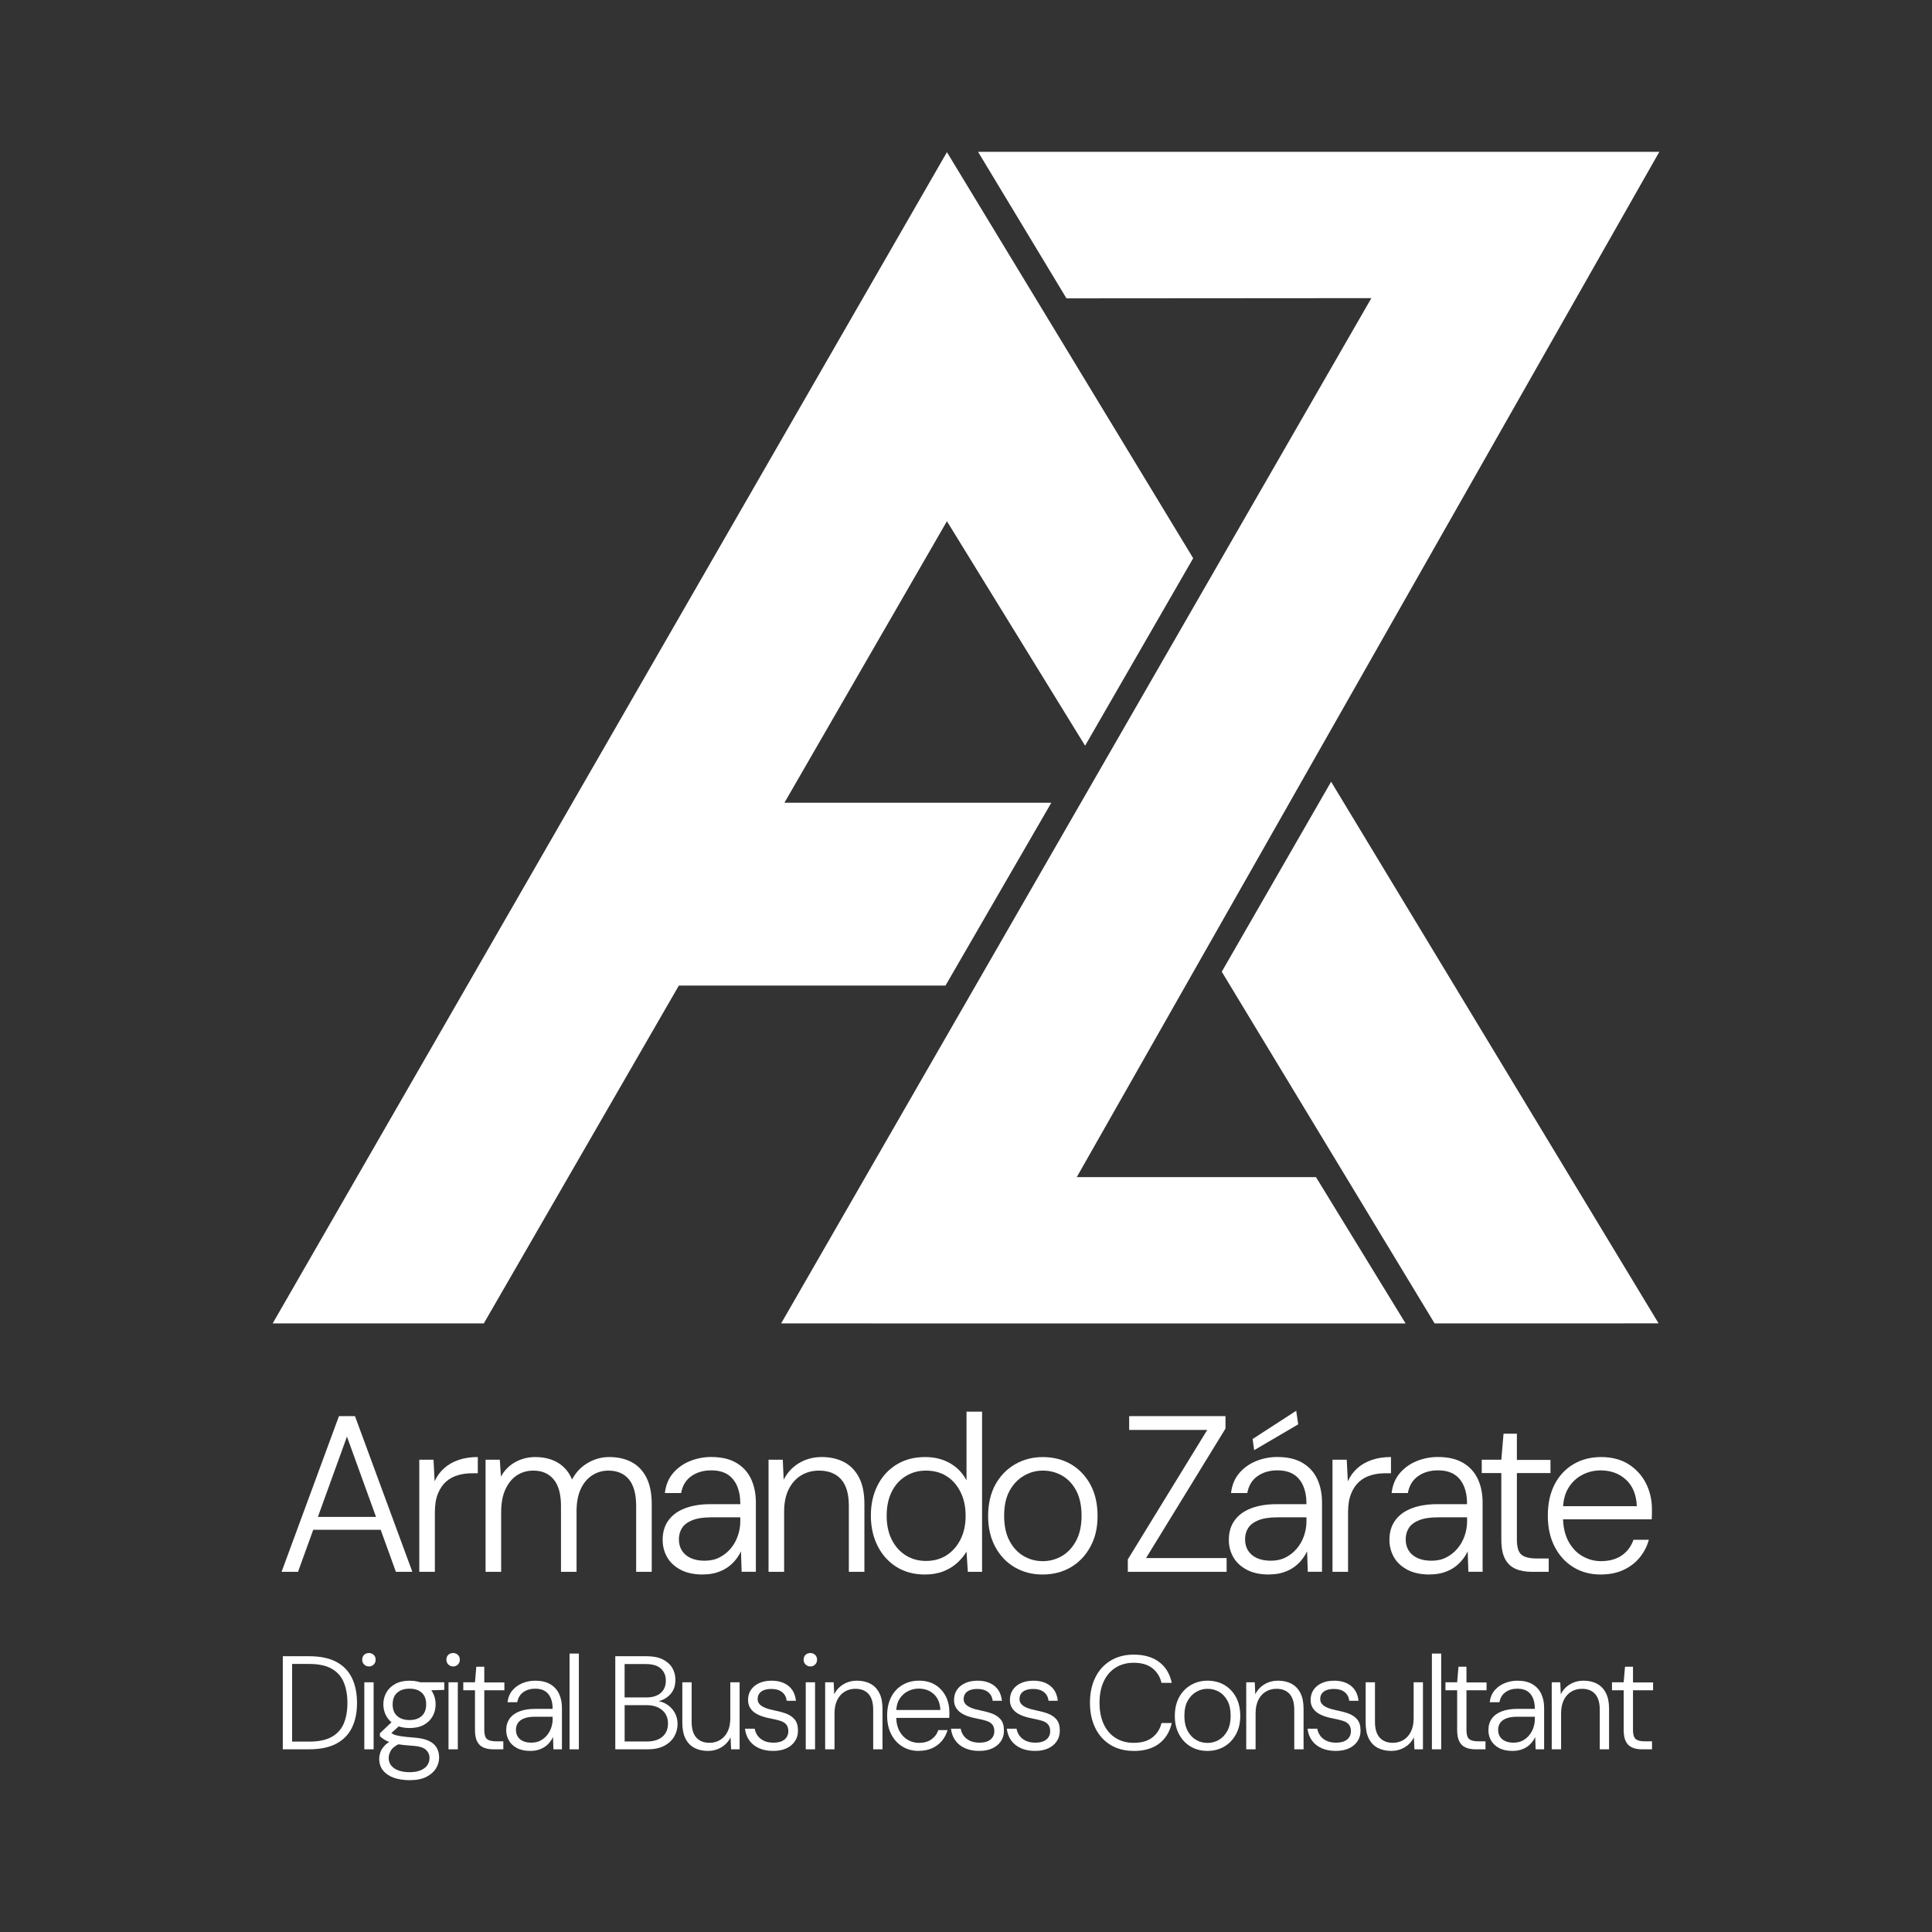 <svg xmlns="http://www.w3.org/2000/svg" id="Layer_1" data-name="Layer 1" viewBox="0 0 1080 1080"><rect x="0" y="0" width="1080" height="1080" fill="#333333" stroke="none"/><defs><style>      .cls-1 {        fill: #fff;      }    </style></defs><g><polygon class="cls-1" points="682.97 543.2 744.1 436.99 927.16 739.77 801.94 739.78 682.97 543.2"></polygon><polygon class="cls-1" points="529.34 291.37 438.5 448.73 587.7 448.73 528.53 550.95 379.48 550.95 270.46 739.78 152.43 739.78 529.34 85.06 667 312.05 606.58 416.85 529.34 291.37"></polygon><path class="cls-1" d="M766.6,166.66l-329.93,573.12h50.56l-.03.03h298.53l-50.08-81.78h-133.74L927.57,84.87h-380.83l49.42,81.91,170.45-.12Z"></path></g><g><path class="cls-1" d="M158.09,977.88v-52.04h14.72c6.15,0,11.19,1.04,15.13,3.12,3.94,2.08,6.86,5.08,8.77,8.99,1.91,3.92,2.86,8.6,2.86,14.05s-.96,9.96-2.86,13.83c-1.91,3.87-4.83,6.84-8.77,8.92-3.94,2.08-8.98,3.12-15.13,3.12h-14.72ZM163.29,973.57h9.52c5.25,0,9.44-.87,12.56-2.6,3.12-1.73,5.38-4.21,6.76-7.43s2.08-7.06,2.08-11.52-.7-8.4-2.08-11.67c-1.39-3.27-3.64-5.79-6.76-7.55s-7.31-2.64-12.56-2.64h-9.52v43.42Z"></path><path class="cls-1" d="M206.26,931.56c-1.04,0-1.93-.36-2.68-1.08s-1.11-1.62-1.11-2.71.36-2.05,1.08-2.72c.72-.67,1.62-1,2.71-1,.99,0,1.86.33,2.6,1,.74.67,1.12,1.58,1.12,2.72s-.36,1.99-1.08,2.71c-.72.72-1.6,1.08-2.64,1.08ZM203.66,977.88v-37.47h5.2v37.47h-5.2Z"></path><path class="cls-1" d="M229.01,995.13c-3.32,0-6.26-.45-8.81-1.34-2.55-.89-4.56-2.23-6.02-4.02s-2.19-3.99-2.19-6.62c0-1.04.19-2.17.56-3.38.37-1.21,1.1-2.44,2.19-3.68,1.09-1.24,2.63-2.35,4.61-3.35l4.24,1.86c-2.63,1.24-4.34,2.59-5.13,4.05-.79,1.46-1.19,2.79-1.19,3.98,0,1.79.51,3.27,1.53,4.46,1.02,1.19,2.4,2.08,4.16,2.68s3.78.89,6.06.89,4.25-.32,5.91-.97,2.94-1.57,3.83-2.79,1.34-2.61,1.34-4.2c0-1.83-.71-3.38-2.12-4.65-1.41-1.26-4.03-1.99-7.84-2.19-3.02-.2-5.51-.46-7.47-.78-1.96-.32-3.57-.72-4.83-1.19s-2.31-.98-3.12-1.52c-.82-.54-1.6-1.14-2.34-1.78v-1.71l7.14-6.76,4.76,1.71-6.99,6.24.45-2.01c.59.4,1.14.77,1.64,1.11.5.35,1.18.63,2.04.85s2.08.45,3.64.67,3.68.43,6.36.63c3.42.25,6.14.84,8.18,1.79,2.03.94,3.52,2.2,4.46,3.79.94,1.58,1.41,3.44,1.41,5.58s-.58,4.15-1.75,6.06c-1.17,1.91-2.95,3.48-5.35,4.72-2.4,1.24-5.51,1.86-9.33,1.86ZM228.94,965.98c-3.17,0-5.84-.59-7.99-1.78s-3.8-2.79-4.94-4.8c-1.14-2.01-1.71-4.23-1.71-6.65s.57-4.71,1.71-6.69c1.14-1.98,2.8-3.57,4.98-4.76,2.18-1.19,4.83-1.78,7.95-1.78s5.84.59,7.99,1.78,3.79,2.78,4.91,4.76c1.12,1.98,1.67,4.21,1.67,6.69s-.56,4.65-1.67,6.65c-1.11,2.01-2.75,3.61-4.91,4.8s-4.82,1.78-7.99,1.78ZM228.94,961.52c2.87,0,5.14-.76,6.8-2.27,1.66-1.51,2.49-3.68,2.49-6.5s-.83-5.06-2.49-6.54c-1.66-1.49-3.93-2.23-6.8-2.23s-5.17.74-6.88,2.23c-1.71,1.49-2.57,3.67-2.57,6.54s.84,4.99,2.53,6.5c1.68,1.51,3.99,2.27,6.91,2.27ZM235.03,945.09l-1.86-4.68h15.17v4.24l-13.31.45Z"></path><path class="cls-1" d="M253.32,931.56c-1.04,0-1.93-.36-2.68-1.08s-1.11-1.62-1.11-2.71.36-2.05,1.08-2.72c.72-.67,1.62-1,2.71-1,.99,0,1.86.33,2.6,1,.74.67,1.12,1.58,1.12,2.72s-.36,1.99-1.08,2.71c-.72.72-1.6,1.08-2.64,1.08ZM250.72,977.88v-37.47h5.2v37.47h-5.2Z"></path><path class="cls-1" d="M275.78,977.88c-2.13,0-3.97-.33-5.5-1-1.54-.67-2.71-1.78-3.53-3.35-.82-1.56-1.23-3.7-1.23-6.43v-22.23h-6.54v-4.46h6.54l.74-8.7h4.46v8.77h11.23v4.39h-11.23v22.23c0,2.48.5,4.15,1.49,5.02.99.87,2.75,1.3,5.28,1.3h3.87v4.46h-5.58Z"></path><path class="cls-1" d="M296.44,978.77c-3.02,0-5.54-.55-7.55-1.64-2.01-1.09-3.49-2.5-4.46-4.24s-1.45-3.64-1.45-5.72c0-2.58.66-4.76,1.97-6.54,1.31-1.78,3.17-3.12,5.58-4.01,2.4-.89,5.17-1.34,8.29-1.34h10.11c0-2.43-.37-4.49-1.12-6.17s-1.82-2.96-3.23-3.83c-1.41-.87-3.21-1.3-5.39-1.3-2.58,0-4.78.64-6.62,1.93s-2.97,3.17-3.42,5.65h-5.43c.3-2.63,1.2-4.83,2.71-6.62,1.51-1.78,3.39-3.13,5.65-4.05,2.26-.92,4.62-1.37,7.1-1.37,3.42,0,6.23.66,8.44,1.97,2.2,1.31,3.84,3.11,4.91,5.39,1.06,2.28,1.6,4.91,1.6,7.88v23.12h-4.76l-.22-6.84c-.5,1.04-1.13,2.03-1.9,2.97-.77.94-1.66,1.76-2.68,2.45-1.02.69-2.19,1.25-3.53,1.67-1.34.42-2.88.63-4.61.63ZM297.04,974.16c1.88,0,3.54-.37,4.98-1.11,1.44-.74,2.68-1.73,3.72-2.98,1.04-1.24,1.83-2.65,2.38-4.24.54-1.58.82-3.2.82-4.83v-1.34h-9.74c-2.63,0-4.73.32-6.32.97-1.59.65-2.73,1.51-3.42,2.6-.69,1.09-1.04,2.36-1.04,3.79s.33,2.69,1,3.76c.67,1.06,1.65,1.89,2.94,2.49s2.85.89,4.68.89Z"></path><path class="cls-1" d="M318.38,977.88v-53.53h5.2v53.53h-5.2Z"></path><path class="cls-1" d="M343.95,977.88v-52.04h17.47c3.67,0,6.69.59,9.07,1.78,2.38,1.19,4.15,2.78,5.32,4.76,1.16,1.98,1.75,4.19,1.75,6.62,0,2.67-.58,4.91-1.75,6.69s-2.68,3.15-4.53,4.09c-1.86.94-3.8,1.54-5.84,1.78l.97-.74c2.18.05,4.21.64,6.1,1.78,1.88,1.14,3.39,2.67,4.54,4.57,1.14,1.91,1.71,4.08,1.71,6.51,0,2.58-.63,4.94-1.9,7.1-1.26,2.15-3.13,3.88-5.61,5.17-2.48,1.29-5.58,1.93-9.29,1.93h-17.99ZM349.16,948.88h12.12c3.52,0,6.22-.84,8.1-2.53,1.88-1.68,2.83-3.96,2.83-6.84s-.92-5.02-2.75-6.73c-1.83-1.71-4.64-2.56-8.4-2.56h-11.9v18.66ZM349.16,973.49h12.42c3.77,0,6.68-.89,8.74-2.68,2.06-1.78,3.09-4.24,3.09-7.36s-1.08-5.61-3.23-7.47c-2.16-1.86-5.09-2.79-8.81-2.79h-12.19v20.3Z"></path><path class="cls-1" d="M395.7,978.77c-2.83,0-5.32-.56-7.47-1.67s-3.83-2.84-5.02-5.17c-1.19-2.33-1.78-5.28-1.78-8.85v-22.67h5.2v22.08c0,3.97.88,6.91,2.64,8.85,1.76,1.93,4.2,2.9,7.32,2.9,2.23,0,4.23-.53,5.98-1.6s3.15-2.61,4.16-4.65c1.02-2.03,1.52-4.54,1.52-7.51v-20.07h5.2v37.47h-4.76l-.3-6.69c-1.19,2.38-2.91,4.24-5.17,5.58-2.26,1.34-4.77,2.01-7.55,2.01Z"></path><path class="cls-1" d="M432.2,978.77c-2.97,0-5.59-.5-7.84-1.49s-4.06-2.42-5.43-4.28c-1.36-1.86-2.19-4.08-2.49-6.65h5.43c.25,1.44.8,2.75,1.67,3.94.87,1.19,2.05,2.13,3.53,2.83s3.25,1.04,5.28,1.04c1.88,0,3.43-.27,4.65-.82,1.21-.54,2.13-1.3,2.75-2.27.62-.97.93-2.04.93-3.23,0-1.63-.38-2.91-1.15-3.83-.77-.92-1.87-1.6-3.31-2.05-1.44-.45-3.17-.87-5.2-1.26-1.69-.3-3.28-.69-4.79-1.19-1.51-.5-2.88-1.14-4.09-1.93-1.22-.79-2.18-1.8-2.9-3.01-.72-1.21-1.08-2.64-1.08-4.28,0-2.13.53-4,1.6-5.61,1.06-1.61,2.59-2.87,4.57-3.79,1.98-.92,4.31-1.37,6.99-1.37,3.82,0,6.94.95,9.37,2.86,2.43,1.91,3.84,4.7,4.24,8.36h-5.2c-.2-2.03-1.04-3.64-2.53-4.83-1.49-1.19-3.49-1.78-6.02-1.78s-4.38.51-5.69,1.52c-1.31,1.02-1.97,2.39-1.97,4.13,0,1.09.35,2.03,1.04,2.82.69.79,1.72,1.48,3.09,2.04,1.36.57,3.04,1.05,5.02,1.45,2.38.45,4.57,1.03,6.58,1.75,2.01.72,3.64,1.81,4.91,3.27,1.26,1.46,1.9,3.53,1.9,6.21.05,2.23-.5,4.21-1.64,5.95-1.14,1.74-2.74,3.09-4.8,4.05-2.06.97-4.52,1.45-7.4,1.45Z"></path><path class="cls-1" d="M453.02,931.56c-1.04,0-1.93-.36-2.68-1.08s-1.11-1.62-1.11-2.71.36-2.05,1.08-2.72c.72-.67,1.62-1,2.71-1,.99,0,1.86.33,2.6,1,.74.67,1.12,1.58,1.12,2.72s-.36,1.99-1.08,2.71c-.72.72-1.6,1.08-2.64,1.08ZM450.42,977.88v-37.47h5.2v37.47h-5.2Z"></path><path class="cls-1" d="M461.27,977.88v-37.47h4.76l.3,6.69c1.19-2.38,2.91-4.24,5.17-5.58,2.25-1.34,4.77-2.01,7.55-2.01s5.38.57,7.51,1.71c2.13,1.14,3.79,2.86,4.98,5.17,1.19,2.31,1.78,5.24,1.78,8.81v22.68h-5.2v-22.08c0-3.96-.87-6.91-2.6-8.85-1.74-1.93-4.19-2.9-7.36-2.9-2.23,0-4.23.53-5.98,1.6-1.76,1.06-3.15,2.61-4.16,4.65-1.02,2.03-1.52,4.54-1.52,7.51v20.07h-5.2Z"></path><path class="cls-1" d="M513.61,978.77c-3.47,0-6.53-.82-9.18-2.46-2.65-1.63-4.73-3.93-6.24-6.88s-2.27-6.41-2.27-10.37.74-7.41,2.23-10.34c1.49-2.92,3.58-5.19,6.28-6.8,2.7-1.61,5.81-2.42,9.33-2.42s6.69.82,9.22,2.45c2.53,1.63,4.45,3.77,5.76,6.39,1.31,2.63,1.97,5.5,1.97,8.62v1.52c0,.52-.02,1.13-.07,1.82h-30.78v-4.39h25.8c-.15-3.82-1.35-6.76-3.61-8.85-2.25-2.08-5.09-3.12-8.51-3.12-2.18,0-4.24.51-6.17,1.52s-3.48,2.5-4.65,4.46-1.75,4.42-1.75,7.4v1.93c0,3.37.61,6.17,1.82,8.4,1.21,2.23,2.79,3.89,4.72,4.98,1.93,1.09,3.97,1.64,6.1,1.64,2.83,0,5.16-.63,6.99-1.9s3.15-3.01,3.94-5.24h5.13c-.59,2.18-1.61,4.15-3.05,5.91-1.44,1.76-3.25,3.15-5.43,4.16-2.18,1.02-4.71,1.52-7.58,1.52Z"></path><path class="cls-1" d="M547.36,978.77c-2.97,0-5.59-.5-7.84-1.49-2.26-.99-4.07-2.42-5.43-4.28-1.37-1.86-2.19-4.08-2.49-6.65h5.43c.25,1.44.8,2.75,1.67,3.94s2.05,2.13,3.53,2.83c1.49.69,3.25,1.04,5.28,1.04,1.88,0,3.43-.27,4.65-.82,1.21-.54,2.13-1.3,2.75-2.27.62-.97.93-2.04.93-3.23,0-1.63-.38-2.91-1.15-3.83-.77-.92-1.87-1.6-3.31-2.05-1.44-.45-3.17-.87-5.2-1.26-1.69-.3-3.29-.69-4.8-1.19-1.51-.5-2.88-1.14-4.09-1.93-1.22-.79-2.18-1.8-2.9-3.01s-1.08-2.64-1.08-4.28c0-2.13.53-4,1.6-5.61,1.06-1.61,2.59-2.87,4.57-3.79,1.98-.92,4.31-1.37,6.99-1.37,3.82,0,6.94.95,9.37,2.86,2.43,1.91,3.84,4.7,4.24,8.36h-5.2c-.2-2.03-1.04-3.64-2.53-4.83s-3.49-1.78-6.02-1.78-4.38.51-5.69,1.52-1.97,2.39-1.97,4.13c0,1.09.35,2.03,1.04,2.82.69.79,1.72,1.48,3.09,2.04,1.36.57,3.03,1.05,5.02,1.45,2.38.45,4.57,1.03,6.58,1.75,2.01.72,3.64,1.81,4.91,3.27,1.26,1.46,1.89,3.53,1.89,6.21.05,2.23-.5,4.21-1.63,5.95-1.14,1.74-2.74,3.09-4.8,4.05-2.06.97-4.52,1.45-7.4,1.45Z"></path><path class="cls-1" d="M578.59,978.77c-2.98,0-5.59-.5-7.85-1.49-2.25-.99-4.06-2.42-5.43-4.28s-2.19-4.08-2.49-6.65h5.43c.25,1.44.8,2.75,1.67,3.94.87,1.19,2.04,2.13,3.53,2.83,1.49.69,3.24,1.04,5.28,1.04,1.88,0,3.43-.27,4.65-.82,1.21-.54,2.13-1.3,2.75-2.27.62-.97.93-2.04.93-3.23,0-1.63-.38-2.91-1.15-3.83-.77-.92-1.87-1.6-3.31-2.05-1.44-.45-3.17-.87-5.2-1.26-1.68-.3-3.28-.69-4.79-1.19-1.51-.5-2.88-1.14-4.09-1.93-1.21-.79-2.18-1.8-2.9-3.01-.72-1.21-1.08-2.64-1.08-4.28,0-2.13.53-4,1.6-5.61,1.06-1.61,2.59-2.87,4.57-3.79,1.98-.92,4.31-1.37,6.99-1.37,3.82,0,6.94.95,9.37,2.86,2.43,1.91,3.84,4.7,4.24,8.36h-5.2c-.2-2.03-1.04-3.64-2.53-4.83-1.49-1.19-3.5-1.78-6.02-1.78s-4.38.51-5.69,1.52c-1.31,1.02-1.97,2.39-1.97,4.13,0,1.09.35,2.03,1.04,2.82.69.79,1.72,1.48,3.08,2.04,1.36.57,3.04,1.05,5.02,1.45,2.38.45,4.57,1.03,6.58,1.75,2.01.72,3.64,1.81,4.91,3.27,1.26,1.46,1.9,3.53,1.9,6.21.05,2.23-.5,4.21-1.64,5.95-1.14,1.74-2.74,3.09-4.8,4.05-2.06.97-4.52,1.45-7.4,1.45Z"></path><path class="cls-1" d="M633.75,978.77c-5.01,0-9.34-1.13-13.01-3.38-3.67-2.25-6.49-5.4-8.47-9.44-1.98-4.04-2.98-8.73-2.98-14.09s.99-10.05,2.98-14.09c1.98-4.04,4.82-7.19,8.51-9.44,3.69-2.25,8.02-3.38,12.97-3.38,5.85,0,10.59,1.37,14.24,4.13,3.64,2.75,5.98,6.63,7.02,11.64h-5.72c-.79-3.37-2.48-6.08-5.06-8.14-2.58-2.06-6.07-3.08-10.48-3.08-3.82,0-7.16.89-10.04,2.68-2.88,1.78-5.11,4.35-6.69,7.69-1.59,3.35-2.38,7.35-2.38,12.01s.79,8.66,2.38,12.01c1.58,3.34,3.82,5.91,6.69,7.69,2.87,1.78,6.22,2.68,10.04,2.68,4.41,0,7.9-1.02,10.48-3.05s4.26-4.71,5.06-8.03h5.72c-1.09,4.91-3.43,8.74-7.02,11.49-3.6,2.75-8.34,4.13-14.24,4.13Z"></path><path class="cls-1" d="M674.87,978.77c-3.42,0-6.5-.81-9.26-2.42-2.75-1.61-4.92-3.89-6.5-6.84-1.59-2.95-2.38-6.38-2.38-10.3s.8-7.56,2.42-10.48c1.61-2.92,3.8-5.19,6.58-6.8,2.77-1.61,5.87-2.42,9.29-2.42s6.72.8,9.44,2.42c2.72,1.61,4.88,3.88,6.47,6.8,1.58,2.93,2.38,6.42,2.38,10.48s-.81,7.35-2.42,10.3c-1.61,2.95-3.79,5.23-6.54,6.84-2.75,1.61-5.91,2.42-9.48,2.42ZM674.94,974.31c2.33,0,4.47-.57,6.43-1.71,1.96-1.14,3.54-2.84,4.76-5.09,1.21-2.25,1.82-5.04,1.82-8.36s-.59-6.17-1.78-8.4c-1.19-2.23-2.76-3.9-4.72-5.02-1.96-1.12-4.1-1.67-6.43-1.67s-4.34.57-6.32,1.71c-1.98,1.14-3.58,2.81-4.8,5.02-1.21,2.2-1.82,4.99-1.82,8.36s.6,6.11,1.79,8.36c1.19,2.26,2.76,3.95,4.72,5.09,1.96,1.14,4.07,1.71,6.36,1.71Z"></path><path class="cls-1" d="M696.65,977.88v-37.47h4.76l.3,6.69c1.19-2.38,2.91-4.24,5.17-5.58,2.25-1.34,4.77-2.01,7.55-2.01s5.38.57,7.51,1.71c2.13,1.14,3.79,2.86,4.98,5.17,1.19,2.31,1.78,5.24,1.78,8.81v22.68h-5.2v-22.08c0-3.96-.87-6.91-2.6-8.85-1.73-1.93-4.19-2.9-7.36-2.9-2.23,0-4.23.53-5.98,1.6-1.76,1.06-3.15,2.61-4.16,4.65s-1.52,4.54-1.52,7.51v20.07h-5.2Z"></path><path class="cls-1" d="M746.69,978.77c-2.98,0-5.59-.5-7.84-1.49-2.26-.99-4.07-2.42-5.43-4.28s-2.19-4.08-2.49-6.65h5.43c.25,1.44.8,2.75,1.67,3.94.87,1.19,2.04,2.13,3.53,2.83s3.24,1.04,5.28,1.04c1.88,0,3.43-.27,4.65-.82,1.21-.54,2.13-1.3,2.75-2.27.62-.97.93-2.04.93-3.23,0-1.63-.38-2.91-1.15-3.83-.77-.92-1.87-1.6-3.31-2.05-1.44-.45-3.17-.87-5.2-1.26-1.69-.3-3.29-.69-4.8-1.19-1.51-.5-2.88-1.14-4.09-1.93-1.21-.79-2.18-1.8-2.9-3.01-.72-1.21-1.08-2.64-1.08-4.28,0-2.13.53-4,1.6-5.61,1.06-1.61,2.59-2.87,4.57-3.79,1.98-.92,4.31-1.37,6.99-1.37,3.82,0,6.94.95,9.37,2.86,2.43,1.91,3.84,4.7,4.24,8.36h-5.2c-.2-2.03-1.04-3.64-2.53-4.83s-3.5-1.78-6.02-1.78-4.37.51-5.69,1.52-1.97,2.39-1.97,4.13c0,1.09.35,2.03,1.04,2.82.69.79,1.72,1.48,3.09,2.04,1.36.57,3.03,1.05,5.02,1.45,2.38.45,4.57,1.03,6.58,1.75,2.01.72,3.64,1.81,4.91,3.27,1.26,1.46,1.9,3.53,1.9,6.21.05,2.23-.5,4.21-1.64,5.95-1.14,1.74-2.74,3.09-4.79,4.05-2.06.97-4.52,1.45-7.4,1.45Z"></path><path class="cls-1" d="M777.69,978.77c-2.82,0-5.32-.56-7.47-1.67-2.15-1.11-3.83-2.84-5.02-5.17-1.19-2.33-1.78-5.28-1.78-8.85v-22.67h5.2v22.08c0,3.97.88,6.91,2.64,8.85,1.76,1.93,4.2,2.9,7.32,2.9,2.23,0,4.22-.53,5.98-1.6,1.76-1.06,3.15-2.61,4.16-4.65,1.02-2.03,1.52-4.54,1.52-7.51v-20.07h5.2v37.47h-4.76l-.3-6.69c-1.19,2.38-2.91,4.24-5.17,5.58-2.26,1.34-4.77,2.01-7.55,2.01Z"></path><path class="cls-1" d="M800.44,977.88v-53.53h5.2v53.53h-5.2Z"></path><path class="cls-1" d="M824.82,977.88c-2.13,0-3.97-.33-5.5-1-1.54-.67-2.71-1.78-3.53-3.35-.82-1.56-1.23-3.7-1.23-6.43v-22.23h-6.54v-4.46h6.54l.74-8.7h4.46v8.77h11.23v4.39h-11.23v22.23c0,2.48.5,4.15,1.49,5.02.99.87,2.75,1.3,5.28,1.3h3.87v4.46h-5.58Z"></path><path class="cls-1" d="M845.49,978.77c-3.03,0-5.54-.55-7.55-1.64s-3.49-2.5-4.46-4.24c-.97-1.73-1.45-3.64-1.45-5.72,0-2.58.66-4.76,1.97-6.54,1.31-1.78,3.17-3.12,5.58-4.01,2.41-.89,5.17-1.34,8.29-1.34h10.11c0-2.43-.37-4.49-1.11-6.17-.74-1.68-1.82-2.96-3.24-3.83-1.41-.87-3.21-1.3-5.39-1.3-2.58,0-4.78.64-6.62,1.93-1.84,1.29-2.98,3.17-3.42,5.65h-5.43c.3-2.63,1.2-4.83,2.71-6.62,1.51-1.78,3.39-3.13,5.65-4.05,2.25-.92,4.62-1.37,7.1-1.37,3.42,0,6.23.66,8.44,1.97,2.2,1.31,3.84,3.11,4.91,5.39,1.06,2.28,1.6,4.91,1.6,7.88v23.12h-4.76l-.22-6.84c-.5,1.04-1.13,2.03-1.89,2.97-.77.94-1.66,1.76-2.68,2.45-1.02.69-2.19,1.25-3.53,1.67s-2.87.63-4.61.63ZM846.09,974.16c1.88,0,3.54-.37,4.98-1.11,1.44-.74,2.68-1.73,3.72-2.98,1.04-1.24,1.83-2.65,2.38-4.24.54-1.58.82-3.2.82-4.83v-1.34h-9.74c-2.63,0-4.73.32-6.32.97-1.59.65-2.73,1.51-3.42,2.6-.7,1.09-1.04,2.36-1.04,3.79s.33,2.69,1,3.76,1.65,1.89,2.94,2.49,2.85.89,4.68.89Z"></path><path class="cls-1" d="M867.43,977.88v-37.47h4.76l.3,6.69c1.19-2.38,2.91-4.24,5.17-5.58,2.25-1.34,4.77-2.01,7.55-2.01s5.38.57,7.51,1.71c2.13,1.14,3.79,2.86,4.98,5.17,1.19,2.31,1.78,5.24,1.78,8.81v22.68h-5.2v-22.08c0-3.96-.87-6.91-2.6-8.85s-4.19-2.9-7.36-2.9c-2.23,0-4.23.53-5.98,1.6-1.76,1.06-3.15,2.61-4.16,4.65s-1.52,4.54-1.52,7.51v20.07h-5.2Z"></path><path class="cls-1" d="M917.91,977.88c-2.13,0-3.97-.33-5.5-1-1.54-.67-2.71-1.78-3.53-3.35-.82-1.56-1.23-3.7-1.23-6.43v-22.23h-6.54v-4.46h6.54l.74-8.7h4.46v8.77h11.23v4.39h-11.23v22.23c0,2.48.5,4.15,1.49,5.02.99.87,2.75,1.3,5.28,1.3h3.87v4.46h-5.58Z"></path></g><g><g><path class="cls-1" d="M157.4,878.67l32.08-87.05h8.95l32.08,87.05h-9.2l-27.36-75.61-27.36,75.61h-9.2ZM172.07,855.16l2.61-7.21h38.43l2.61,7.21h-43.65Z"></path><path class="cls-1" d="M234.38,878.67v-62.68h7.96l.62,12.06c1.32-2.9,3.11-5.35,5.35-7.34s4.93-3.52,8.08-4.6,6.72-1.62,10.7-1.62v9.08h-3.36c-2.65,0-5.22.35-7.71,1.06-2.49.71-4.68,1.89-6.59,3.55-1.91,1.66-3.44,3.9-4.6,6.72-1.16,2.82-1.74,6.34-1.74,10.57v33.2h-8.7Z"></path><path class="cls-1" d="M271.44,878.67v-62.68h7.96l.62,9.45c1.91-3.48,4.56-6.18,7.96-8.08,3.4-1.91,7.17-2.86,11.32-2.86,3.15,0,6.05.46,8.7,1.37,2.65.91,4.97,2.28,6.96,4.1s3.61,4.19,4.85,7.09c1.99-3.9,4.87-6.96,8.64-9.2,3.77-2.24,7.81-3.36,12.12-3.36,4.81,0,8.99.95,12.56,2.86,3.56,1.91,6.32,4.81,8.27,8.7,1.95,3.9,2.92,8.83,2.92,14.8v37.8h-8.7v-36.81c0-6.63-1.35-11.59-4.04-14.86-2.7-3.27-6.53-4.91-11.5-4.91-3.32,0-6.34.89-9.08,2.67-2.74,1.78-4.87,4.35-6.4,7.71-1.54,3.36-2.3,7.52-2.3,12.5v33.7h-8.7v-36.81c0-6.63-1.37-11.59-4.1-14.86-2.74-3.27-6.51-4.91-11.32-4.91-3.48,0-6.57.89-9.26,2.67-2.7,1.78-4.83,4.4-6.4,7.83-1.58,3.44-2.36,7.69-2.36,12.75v33.33h-8.7Z"></path><path class="cls-1" d="M392.93,880.16c-5.06,0-9.26-.91-12.62-2.74-3.36-1.82-5.84-4.19-7.46-7.09-1.62-2.9-2.42-6.09-2.42-9.58,0-4.31,1.1-7.96,3.3-10.94,2.2-2.98,5.3-5.22,9.33-6.72,4.02-1.49,8.64-2.24,13.87-2.24h16.91c0-4.06-.62-7.5-1.87-10.32-1.24-2.82-3.05-4.95-5.41-6.41-2.36-1.45-5.37-2.18-9.02-2.18-4.31,0-8,1.08-11.07,3.23-3.07,2.16-4.97,5.31-5.72,9.45h-9.08c.5-4.39,2.01-8.08,4.54-11.07,2.53-2.98,5.68-5.24,9.45-6.78,3.77-1.53,7.73-2.3,11.88-2.3,5.72,0,10.43,1.1,14.12,3.29,3.69,2.2,6.42,5.2,8.21,9.02,1.78,3.81,2.67,8.21,2.67,13.18v38.67h-7.96l-.37-11.44c-.83,1.74-1.89,3.4-3.17,4.97-1.29,1.58-2.78,2.94-4.48,4.1-1.7,1.16-3.67,2.09-5.91,2.8-2.24.7-4.81,1.06-7.71,1.06ZM393.93,872.45c3.15,0,5.93-.62,8.33-1.87,2.4-1.24,4.48-2.9,6.22-4.97,1.74-2.07,3.07-4.43,3.98-7.09.91-2.65,1.37-5.35,1.37-8.08v-2.24h-16.29c-4.39,0-7.92.54-10.57,1.62-2.65,1.08-4.56,2.53-5.72,4.35-1.16,1.82-1.74,3.94-1.74,6.34s.56,4.5,1.68,6.28c1.12,1.78,2.76,3.17,4.91,4.17,2.15.99,4.77,1.49,7.83,1.49Z"></path><path class="cls-1" d="M429.62,878.67v-62.68h7.96l.5,11.19c1.99-3.98,4.87-7.09,8.64-9.33,3.77-2.24,7.98-3.36,12.62-3.36s8.99.95,12.56,2.86c3.56,1.91,6.34,4.79,8.33,8.64s2.98,8.77,2.98,14.74v37.93h-8.7v-36.93c0-6.63-1.45-11.57-4.35-14.8-2.9-3.23-7.01-4.85-12.31-4.85-3.73,0-7.07.89-10.01,2.67-2.94,1.78-5.27,4.38-6.96,7.77-1.7,3.4-2.55,7.59-2.55,12.56v33.58h-8.7Z"></path><path class="cls-1" d="M517.04,880.16c-6.14,0-11.46-1.43-15.98-4.29-4.52-2.86-8.02-6.78-10.51-11.75-2.49-4.97-3.73-10.61-3.73-16.91s1.24-11.92,3.73-16.85c2.49-4.93,6.01-8.81,10.57-11.63s9.91-4.23,16.04-4.23c5.22,0,9.84,1.14,13.86,3.42,4.02,2.28,7.11,5.49,9.27,9.64v-38.43h8.7v89.54h-7.96l-.75-11.32c-1.24,2.16-2.94,4.23-5.1,6.22-2.16,1.99-4.75,3.59-7.77,4.79-3.03,1.2-6.49,1.8-10.38,1.8ZM517.66,872.57c4.39,0,8.23-1.06,11.5-3.17,3.27-2.11,5.87-5.06,7.77-8.83,1.91-3.77,2.86-8.18,2.86-13.24s-.95-9.49-2.86-13.31c-1.91-3.81-4.5-6.76-7.77-8.83-3.28-2.07-7.11-3.11-11.5-3.11s-8.02,1.04-11.38,3.11c-3.36,2.07-5.97,4.99-7.83,8.77-1.87,3.77-2.8,8.23-2.8,13.37s.95,9.6,2.86,13.37c1.91,3.77,4.52,6.7,7.83,8.77,3.32,2.07,7.09,3.11,11.32,3.11Z"></path><path class="cls-1" d="M582.7,880.16c-5.72,0-10.88-1.35-15.48-4.04-4.6-2.69-8.23-6.51-10.88-11.44-2.65-4.93-3.98-10.67-3.98-17.22s1.35-12.64,4.04-17.53c2.69-4.89,6.36-8.68,11-11.38,4.64-2.69,9.82-4.04,15.55-4.04s11.23,1.35,15.79,4.04c4.56,2.7,8.16,6.49,10.82,11.38,2.65,4.89,3.98,10.74,3.98,17.53s-1.35,12.29-4.04,17.22c-2.7,4.93-6.34,8.75-10.94,11.44-4.6,2.7-9.89,4.04-15.85,4.04ZM582.83,872.7c3.9,0,7.48-.95,10.76-2.86,3.27-1.91,5.93-4.75,7.96-8.52,2.03-3.77,3.05-8.43,3.05-13.99s-.99-10.32-2.98-14.05c-1.99-3.73-4.62-6.53-7.9-8.4-3.28-1.87-6.86-2.8-10.76-2.8s-7.26.95-10.57,2.86c-3.32,1.91-5.99,4.71-8.02,8.39-2.03,3.69-3.05,8.35-3.05,13.99s.99,10.22,2.98,13.99c1.99,3.77,4.62,6.61,7.9,8.52,3.27,1.91,6.82,2.86,10.63,2.86Z"></path></g><g><path class="cls-1" d="M630.46,878.67v-6.96l44.4-72.38h-43.65v-7.71h53.85v6.96l-44.4,72.38h45.02v7.71h-55.22Z"></path><path class="cls-1" d="M709.43,880.16c-5.06,0-9.27-.91-12.62-2.74-3.36-1.82-5.84-4.19-7.46-7.09-1.62-2.9-2.42-6.09-2.42-9.58,0-4.31,1.1-7.96,3.29-10.94,2.2-2.98,5.3-5.22,9.33-6.72,4.02-1.49,8.64-2.24,13.87-2.24h16.91c0-4.06-.62-7.5-1.87-10.32-1.24-2.82-3.04-4.95-5.41-6.41-2.36-1.45-5.37-2.18-9.02-2.18-4.31,0-8,1.08-11.07,3.23-3.07,2.16-4.97,5.31-5.72,9.45h-9.08c.5-4.39,2.01-8.08,4.54-11.07,2.53-2.98,5.68-5.24,9.45-6.78,3.77-1.53,7.73-2.3,11.87-2.3,5.72,0,10.43,1.1,14.12,3.29,3.69,2.2,6.42,5.2,8.21,9.02,1.78,3.81,2.67,8.21,2.67,13.18v38.67h-7.96l-.38-11.44c-.83,1.74-1.89,3.4-3.17,4.97-1.28,1.58-2.78,2.94-4.48,4.1-1.7,1.16-3.67,2.09-5.91,2.8-2.24.7-4.81,1.06-7.71,1.06ZM710.42,872.45c3.15,0,5.92-.62,8.33-1.87s4.48-2.9,6.22-4.97c1.74-2.07,3.07-4.43,3.98-7.09.91-2.65,1.37-5.35,1.37-8.08v-2.24h-16.29c-4.4,0-7.92.54-10.57,1.62-2.65,1.08-4.56,2.53-5.72,4.35-1.16,1.82-1.74,3.94-1.74,6.34s.56,4.5,1.68,6.28c1.12,1.78,2.76,3.17,4.91,4.17,2.15.99,4.76,1.49,7.83,1.49ZM701.09,810.64l-.87-6.22,24.37-15.79,1.12,7.59-24.62,14.43Z"></path><path class="cls-1" d="M744.87,878.67v-62.68h7.96l.62,12.06c1.32-2.9,3.11-5.35,5.35-7.34s4.93-3.52,8.08-4.6c3.15-1.08,6.72-1.62,10.69-1.62v9.08h-3.36c-2.65,0-5.22.35-7.71,1.06-2.49.71-4.68,1.89-6.59,3.55-1.91,1.66-3.44,3.9-4.6,6.72-1.16,2.82-1.74,6.34-1.74,10.57v33.2h-8.7Z"></path><path class="cls-1" d="M799.21,880.16c-5.06,0-9.26-.91-12.62-2.74-3.36-1.82-5.84-4.19-7.46-7.09-1.62-2.9-2.43-6.09-2.43-9.58,0-4.31,1.1-7.96,3.3-10.94,2.2-2.98,5.3-5.22,9.33-6.72,4.02-1.49,8.64-2.24,13.86-2.24h16.91c0-4.06-.62-7.5-1.87-10.32-1.24-2.82-3.05-4.95-5.41-6.41-2.36-1.45-5.37-2.18-9.02-2.18-4.31,0-8,1.08-11.07,3.23-3.07,2.16-4.97,5.31-5.72,9.45h-9.08c.5-4.39,2.01-8.08,4.54-11.07,2.53-2.98,5.68-5.24,9.45-6.78,3.77-1.53,7.73-2.3,11.87-2.3,5.72,0,10.43,1.1,14.12,3.29,3.69,2.2,6.42,5.2,8.21,9.02,1.78,3.81,2.67,8.21,2.67,13.18v38.67h-7.96l-.37-11.44c-.83,1.74-1.89,3.4-3.17,4.97-1.29,1.58-2.78,2.94-4.48,4.1-1.7,1.16-3.67,2.09-5.91,2.8-2.24.7-4.81,1.06-7.71,1.06ZM800.21,872.45c3.15,0,5.93-.62,8.33-1.87,2.4-1.24,4.48-2.9,6.22-4.97,1.74-2.07,3.07-4.43,3.98-7.09.91-2.65,1.37-5.35,1.37-8.08v-2.24h-16.29c-4.4,0-7.92.54-10.57,1.62-2.65,1.08-4.56,2.53-5.72,4.35-1.16,1.82-1.74,3.94-1.74,6.34s.56,4.5,1.68,6.28c1.12,1.78,2.75,3.17,4.91,4.17,2.15.99,4.77,1.49,7.83,1.49Z"></path><path class="cls-1" d="M856.41,878.67c-3.57,0-6.63-.56-9.2-1.68-2.57-1.12-4.54-2.98-5.91-5.6s-2.05-6.2-2.05-10.76v-37.18h-10.94v-7.46h10.94l1.24-14.55h7.46v14.68h18.78v7.34h-18.78v37.18c0,4.15.83,6.94,2.49,8.39,1.66,1.45,4.6,2.18,8.83,2.18h6.47v7.46h-9.33Z"></path><path class="cls-1" d="M894.84,880.16c-5.8,0-10.92-1.37-15.36-4.1-4.44-2.74-7.92-6.57-10.45-11.5-2.53-4.93-3.79-10.71-3.79-17.35s1.24-12.39,3.73-17.29c2.49-4.89,5.99-8.68,10.51-11.38,4.52-2.69,9.72-4.04,15.61-4.04s11.19,1.37,15.42,4.1,7.44,6.3,9.64,10.69c2.2,4.4,3.29,9.2,3.29,14.43v2.55c0,.87-.04,1.89-.12,3.05h-51.48v-7.34h43.15c-.25-6.38-2.26-11.32-6.03-14.8-3.77-3.48-8.52-5.22-14.24-5.22-3.65,0-7.09.85-10.32,2.55-3.23,1.7-5.82,4.19-7.77,7.46-1.95,3.28-2.92,7.4-2.92,12.37v3.23c0,5.64,1.02,10.32,3.05,14.05,2.03,3.73,4.66,6.51,7.9,8.33,3.23,1.82,6.63,2.74,10.2,2.74,4.73,0,8.62-1.06,11.69-3.17,3.07-2.11,5.26-5.04,6.59-8.77h8.58c-.99,3.65-2.7,6.94-5.1,9.89-2.41,2.94-5.43,5.27-9.08,6.96-3.65,1.7-7.88,2.55-12.68,2.55Z"></path></g></g></svg>